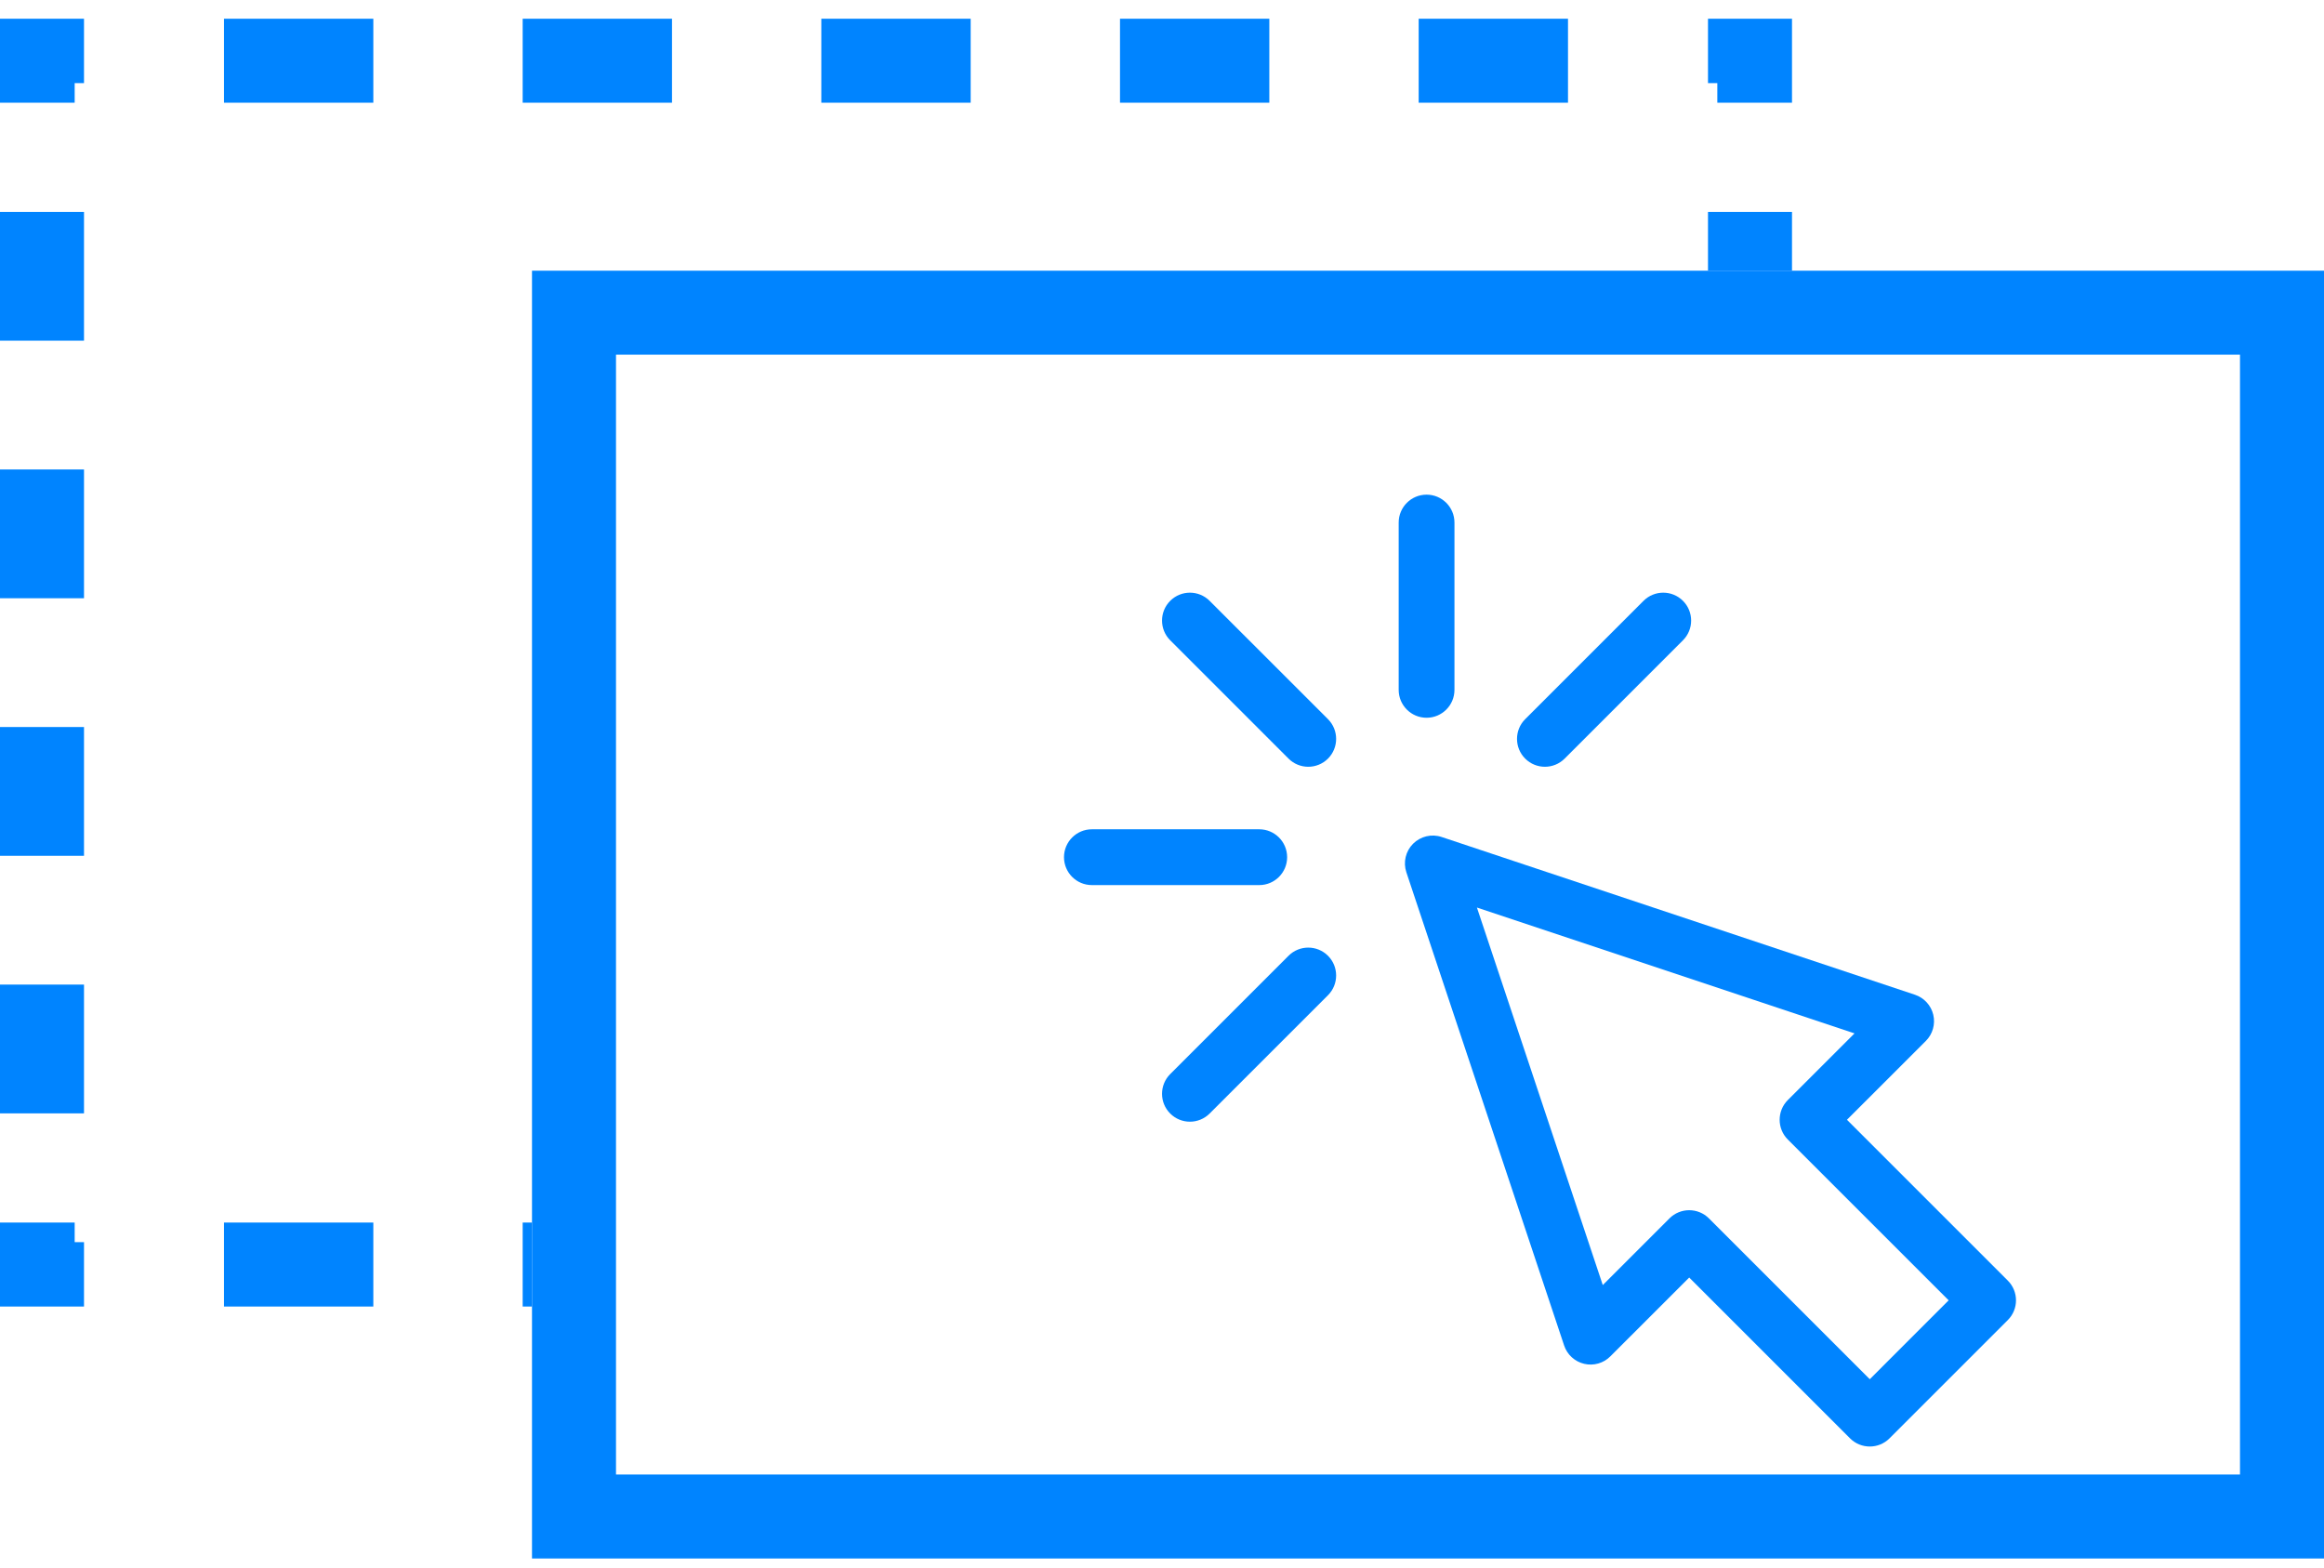 <svg width="83" height="56" viewBox="0 0 83 56" fill="none" xmlns="http://www.w3.org/2000/svg">
<path fill-rule="evenodd" clip-rule="evenodd" d="M0 2.169V2.969V3.669H2.667V2.969H3V0.669H2.667H1.5H0V2.169ZM0 44.369V43.669H2.667V44.369H3V46.669H2.667H1.5H0V45.169V44.369ZM64 2.969V3.669H61.333V2.969H61V0.669H61.333H62.5H64V2.169V2.969ZM8 2.169V0.669H13.333V2.169V3.669H8V2.169ZM18.667 2.169V0.669H24V2.169V3.669H18.667V2.169ZM29.333 2.169V0.669H34.667V2.169V3.669H29.333V2.169ZM40 2.169V0.669H45.333V2.169V3.669H40V2.169ZM50.667 2.169V0.669H56V2.169V3.669H50.667V2.169ZM62.5 7.569H64V9.669H61V7.569H62.5ZM19 43.669H18.667V45.169V46.669H19V43.669ZM13.333 45.169V46.669H8V45.169V43.669H13.333V45.169ZM1.5 39.769H0V35.169H1.5H3V39.769H1.5ZM1.5 30.569H0V25.969H1.5H3V30.569H1.5ZM1.5 21.369H0V16.769H1.5H3V21.369H1.5ZM1.5 12.169H0V7.569H1.5H3V12.169H1.5Z" fill="#0084FF"/>
<path d="M71.708 45.743L65.963 39.998L68.781 37.181C69.025 36.937 69.125 36.584 69.046 36.248C68.967 35.912 68.719 35.641 68.392 35.532L51.487 29.897C51.13 29.777 50.735 29.871 50.468 30.137C50.201 30.404 50.108 30.799 50.227 31.157L55.862 48.061C55.971 48.389 56.242 48.636 56.578 48.715C56.914 48.795 57.267 48.695 57.511 48.45L60.329 45.633L66.074 51.378C66.268 51.572 66.523 51.669 66.778 51.669C67.033 51.669 67.288 51.572 67.482 51.378L71.708 47.152C72.097 46.763 72.097 46.132 71.708 45.743ZM66.778 49.265L61.033 43.52C60.644 43.131 60.013 43.131 59.624 43.52L57.242 45.902L52.747 32.417L66.233 36.912L63.85 39.294C63.462 39.682 63.462 40.314 63.85 40.703L69.595 46.447L66.778 49.265Z" fill="#0084FF"/>
<path d="M50.949 25.638C51.499 25.638 51.945 25.192 51.945 24.642V18.666C51.945 18.115 51.499 17.669 50.949 17.669C50.399 17.669 49.953 18.115 49.953 18.666V24.642C49.953 25.192 50.399 25.638 50.949 25.638Z" fill="#0084FF"/>
<path d="M43.201 21.462C42.812 21.073 42.182 21.073 41.793 21.462C41.404 21.851 41.404 22.482 41.793 22.871L46.019 27.097C46.408 27.486 47.038 27.486 47.428 27.097C47.816 26.708 47.816 26.077 47.428 25.688L43.201 21.462Z" fill="#0084FF"/>
<path d="M46.019 34.14L41.793 38.366C41.404 38.755 41.404 39.386 41.793 39.775C42.182 40.164 42.812 40.164 43.201 39.775L47.428 35.549C47.816 35.16 47.816 34.529 47.428 34.14C47.038 33.751 46.408 33.751 46.019 34.14Z" fill="#0084FF"/>
<path d="M55.88 27.097L60.106 22.871C60.495 22.482 60.495 21.851 60.106 21.462C59.717 21.073 59.086 21.073 58.697 21.462L54.471 25.688C54.082 26.077 54.082 26.708 54.471 27.097C54.86 27.486 55.491 27.486 55.88 27.097Z" fill="#0084FF"/>
<path d="M45.969 30.619C45.969 30.069 45.523 29.622 44.973 29.622H38.996C38.446 29.622 38 30.069 38 30.619C38 31.169 38.446 31.615 38.996 31.615H44.973C45.523 31.615 45.969 31.169 45.969 30.619Z" fill="#0084FF"/>
<rect x="20.5" y="11.169" width="61" height="43" stroke="#0084FF" stroke-width="3"/>
</svg>
